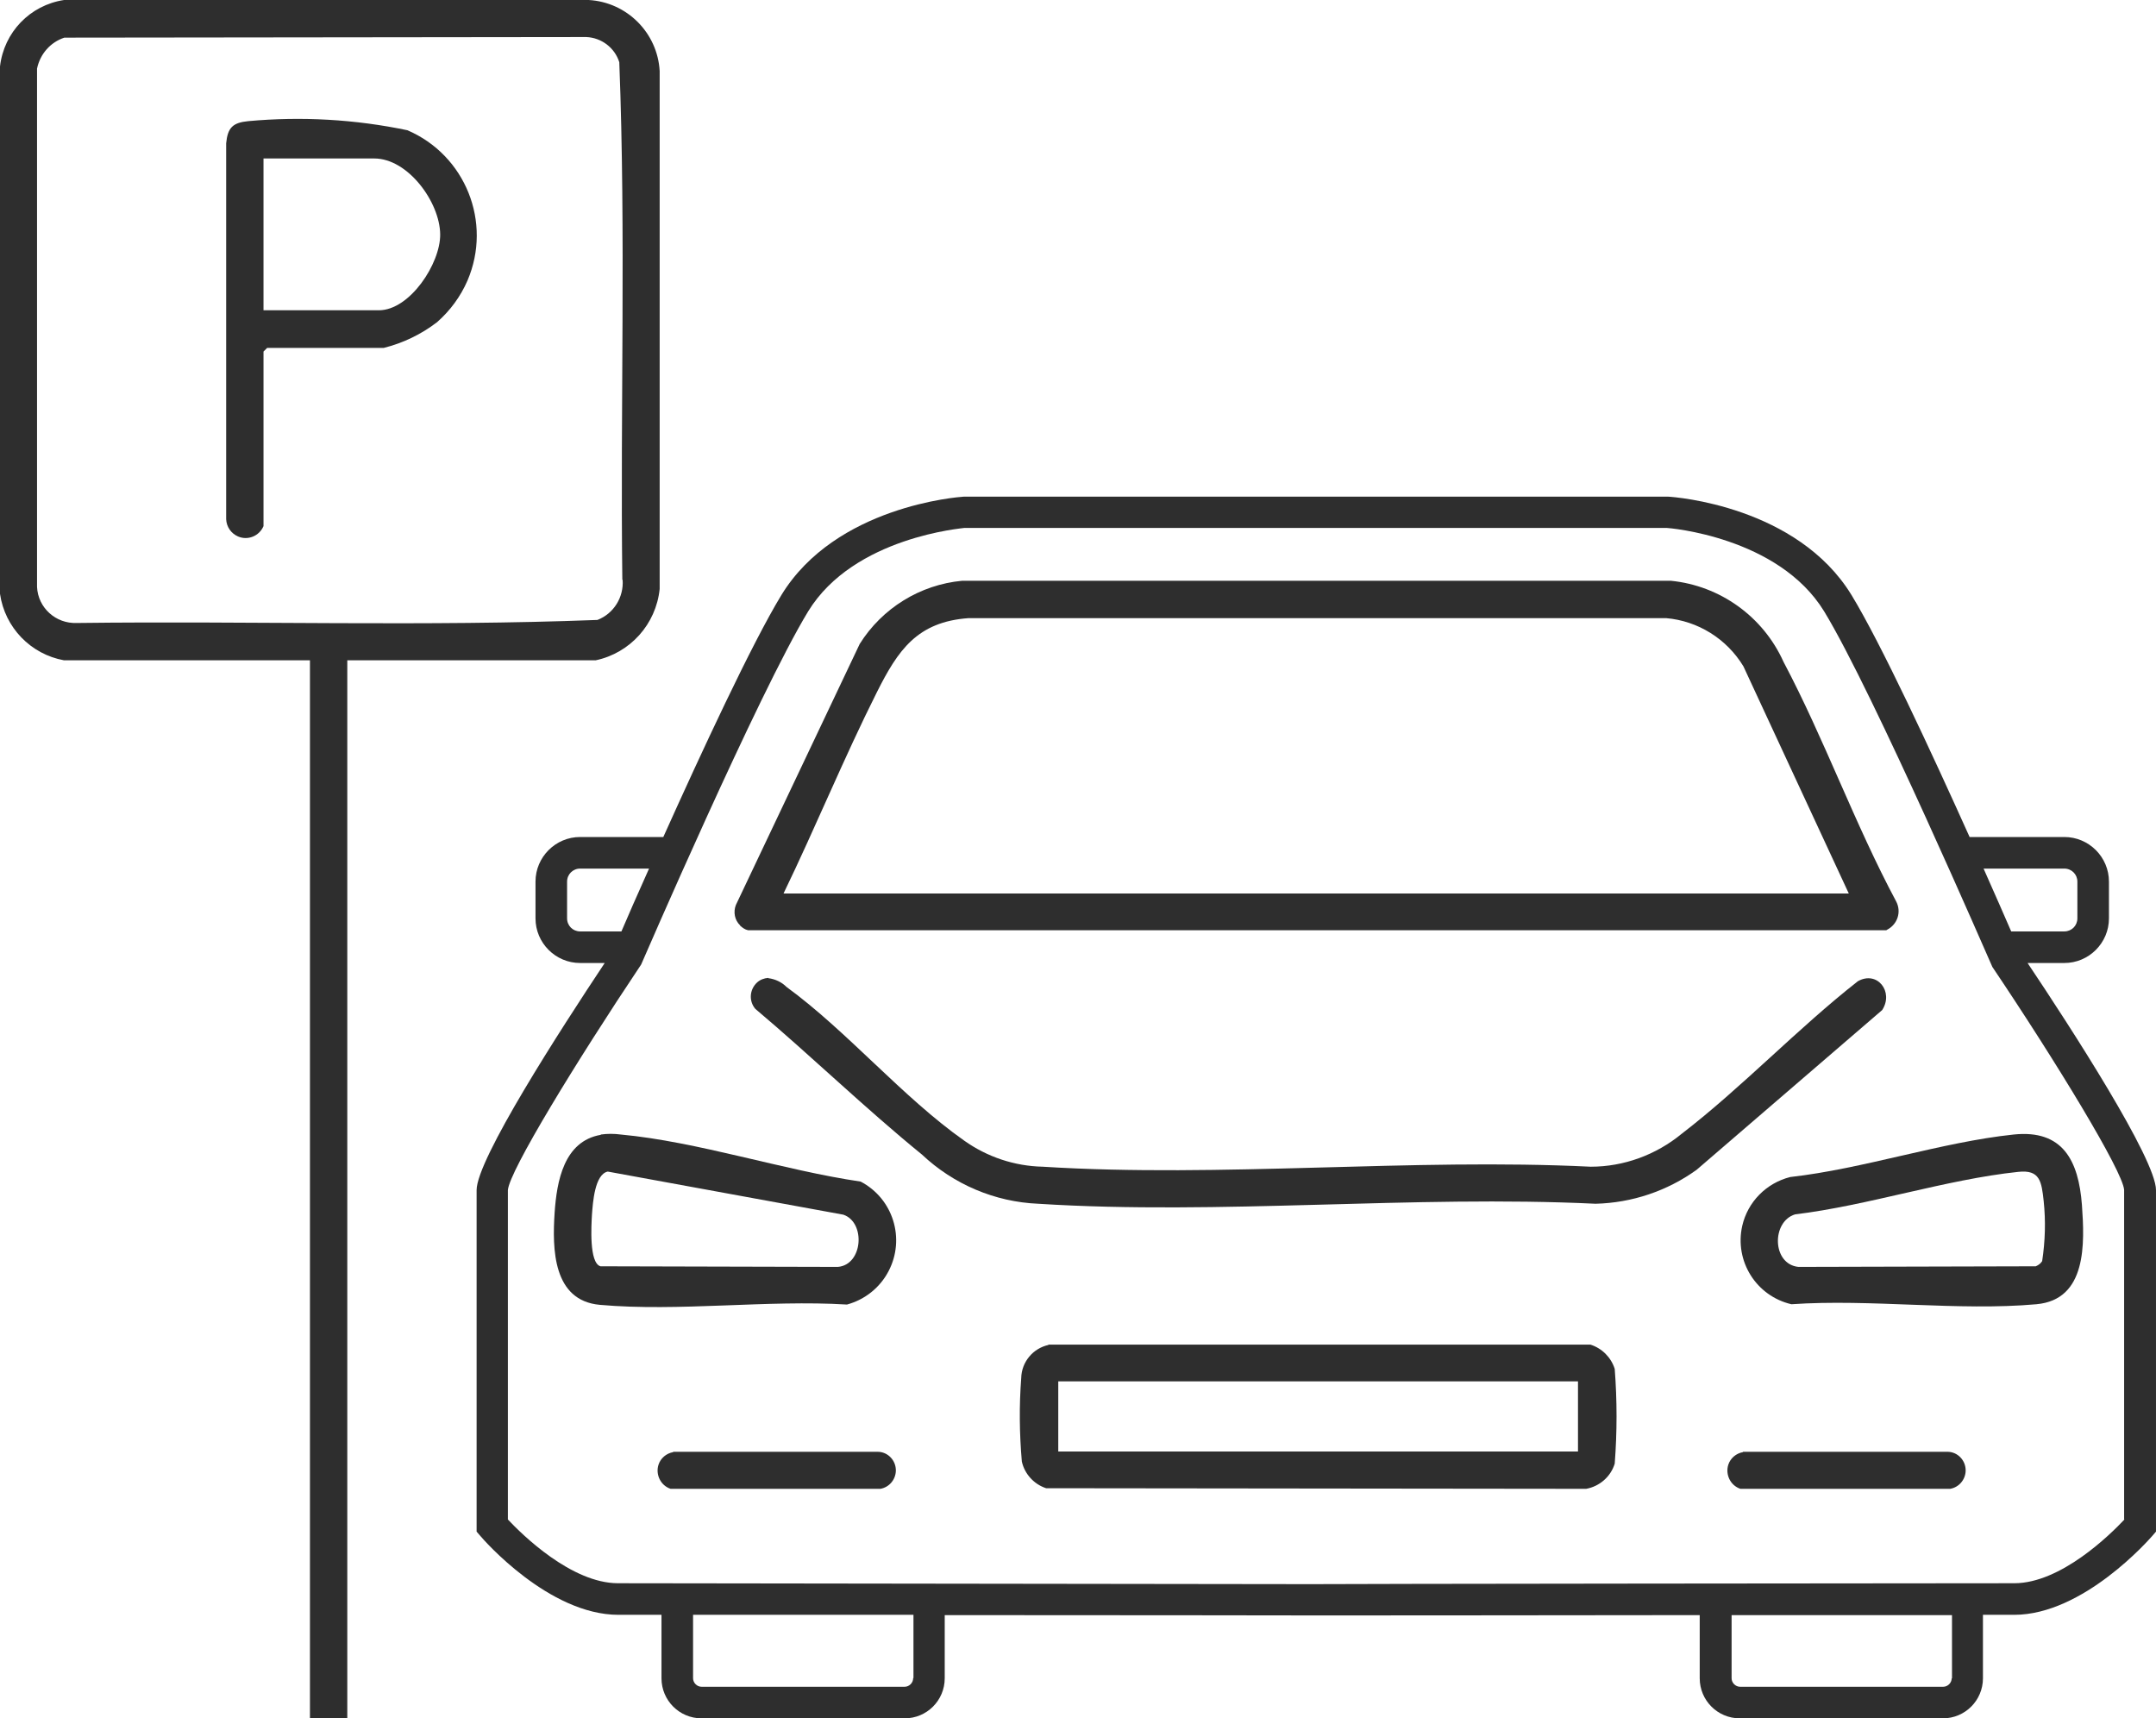 <?xml version="1.0" encoding="UTF-8"?>
<svg id="Ebene_1" data-name="Ebene 1" xmlns="http://www.w3.org/2000/svg" viewBox="0 0 71.02 56.6">
  <defs>
    <style>
      .cls-1 {
        fill: #2e2e2e;
      }
    </style>
  </defs>
  <path class="cls-1" d="M11.44,56.6V21.75h8.18c1.14-.24,1.99-1.19,2.11-2.35V2.34c-.07-1.26-1.08-2.27-2.34-2.34H2.11C.99.17.13,1.06,0,2.19v17.37c.16,1.11,1.01,1.99,2.11,2.19h8.1v34.85h1.23ZM20.51,19.1c.04.57-.29,1.11-.83,1.32-5.68.22-11.41.03-17.11.1-.01,0-.02,0-.04,0-.69.03-1.28-.5-1.31-1.19V2.26c.1-.48.44-.87.9-1.02l17.19-.02c.5.02.94.35,1.09.83.22,5.66.03,11.37.1,17.05Z"/>
  <path id="Pfad_129" data-name="Pfad 129" class="cls-1" d="M24.38,30.48c-.18-.17-.23-.44-.14-.67l4.08-8.6c.74-1.18,1.99-1.95,3.37-2.08h23.35c1.62.16,3.04,1.18,3.71,2.67,1.34,2.53,2.35,5.35,3.71,7.89.18.34.05.75-.29.93-.01,0-.02.01-.03.02H24.64c-.1-.02-.18-.08-.26-.15M60.9,29.43l-3.47-7.48c-.55-.91-1.5-1.5-2.55-1.59h-22.97c-1.7.12-2.33,1.06-3.02,2.43-1.09,2.17-2.02,4.45-3.08,6.64h35.09Z"/>
  <path id="Pfad_130" data-name="Pfad 130" class="cls-1" d="M34.53,44.29h17.86c.38.12.68.42.8.8.08,1.04.08,2.08,0,3.12-.13.43-.5.75-.94.83l-17.79-.02c-.4-.13-.71-.47-.8-.88-.08-.92-.09-1.84-.02-2.75.01-.53.39-.98.9-1.09M51.99,45.5h-17.13v2.31h17.12v-2.31Z"/>
  <path id="Pfad_131" data-name="Pfad 131" class="cls-1" d="M25.31,32.22c.23.03.44.13.6.29,1.99,1.45,3.82,3.63,5.85,5.06.76.54,1.66.84,2.59.86,5.88.37,12.14-.29,18.05,0,1.09,0,2.15-.39,2.99-1.08,1.99-1.53,3.82-3.47,5.81-5.03.64-.36,1.19.35.8.95l-6.11,5.26c-.97.7-2.13,1.09-3.33,1.12-6.01-.29-12.38.38-18.36,0-1.43-.06-2.79-.64-3.83-1.62-1.88-1.53-3.64-3.24-5.49-4.8-.22-.26-.19-.64.06-.87.1-.09.23-.14.37-.15"/>
  <path id="Pfad_132" data-name="Pfad 132" class="cls-1" d="M19.79,37.37c.22-.03.44-.03.66,0,2.51.23,5.37,1.18,7.9,1.55,1.07.56,1.48,1.88.92,2.95-.28.54-.78.94-1.37,1.1-2.62-.16-5.55.24-8.14.01-1.55-.14-1.57-1.84-1.49-3.04.07-1.02.3-2.35,1.52-2.56M20.02,38.59c-.43.09-.49,1.02-.52,1.41-.02.35-.1,1.6.28,1.71l7.82.02c.83-.07.92-1.47.18-1.72l-7.76-1.42Z"/>
  <path id="Pfad_133" data-name="Pfad 133" class="cls-1" d="M66.33,37.37c1.62-.17,2.14.86,2.25,2.32.09,1.26.17,3.12-1.5,3.27-2.56.23-5.47-.18-8.07,0-1.16-.27-1.88-1.42-1.62-2.58.18-.79.79-1.41,1.58-1.61,2.41-.27,4.98-1.15,7.36-1.4M66.48,38.6c-2.38.25-4.95,1.11-7.35,1.4-.78.24-.76,1.64.11,1.73l7.82-.02c.09-.04.16-.09.21-.17.1-.66.12-1.32.05-1.98-.07-.64-.12-1.04-.84-.96"/>
  <path id="Pfad_135" data-name="Pfad 135" class="cls-1" d="M22.17,47.82h6.74c.34,0,.61.29.6.63-.01.29-.22.54-.51.59h-6.91c-.33-.11-.5-.47-.4-.79.07-.22.26-.38.49-.42"/>
  <path id="Pfad_135-2" data-name="Pfad 135" class="cls-1" d="M57.41,47.82h6.74c.34,0,.61.29.6.63-.01.29-.22.54-.51.59h-6.91c-.33-.11-.5-.47-.4-.79.07-.22.26-.38.49-.42"/>
  <path id="Pfad_136" data-name="Pfad 136" class="cls-1" d="M8.68,17.33c-.14.33-.52.48-.84.34-.23-.1-.38-.32-.39-.57V4.72c.05-.52.22-.68.73-.73,1.75-.16,3.52-.06,5.24.3,1.91.82,2.8,3.03,1.98,4.95-.23.53-.57.99-1,1.37-.52.4-1.12.69-1.76.85h-3.84l-.12.12v5.76ZM8.68,10.22h3.8c1.02,0,2.03-1.54,2.02-2.5-.01-1.06-1.06-2.5-2.17-2.5h-3.65v5Z"/>
  <path class="cls-1" d="M66.79,31.72h1.21c.81,0,1.47-.66,1.47-1.47v-1.21c0-.81-.66-1.47-1.47-1.47h-3.12c-1.26-2.8-2.92-6.38-3.89-7.97-1.79-2.93-5.82-3.23-6.03-3.24h-11.78s-11.44,0-11.44,0c-.17.01-4.21.31-6,3.24-.97,1.59-2.64,5.19-3.89,7.97h-2.74c-.81,0-1.47.66-1.47,1.47v1.21c0,.81.66,1.47,1.47,1.47h.81c-1.47,2.21-4.22,6.47-4.22,7.48v11.25l.13.15c.09.11,2.25,2.59,4.54,2.59.24,0,.74,0,1.42,0v2.09c0,.73.59,1.32,1.32,1.32h6.69c.73,0,1.32-.59,1.32-1.32v-2.08c5.8,0,11.79.01,12.05.01h.02c.27,0,6.74,0,12.8-.01v2.08c0,.73.59,1.32,1.32,1.32h6.69c.73,0,1.32-.59,1.32-1.32v-2.09c.49,0,.84,0,1.03,0,2.28,0,4.45-2.49,4.54-2.59l.13-.15v-11.25c0-1.02-2.81-5.36-4.23-7.48ZM68,28.61c.24,0,.43.19.43.43v1.21c0,.24-.19.43-.43.43h-1.75c-.21-.49-.53-1.21-.91-2.07h2.66ZM19.11,30.68c-.24,0-.43-.19-.43-.43v-1.21c0-.24.19-.43.43-.43h2.27c-.39.87-.71,1.6-.91,2.07h-1.36ZM30.08,55.28c0,.15-.13.28-.28.28h-6.69c-.15,0-.28-.13-.28-.28v-2.09c1.85,0,4.49,0,7.26,0v2.08ZM64.29,55.28c0,.15-.13.28-.28.28h-6.69c-.15,0-.28-.13-.28-.28v-2.08c2.83,0,5.48,0,7.26,0v2.09ZM69.98,50.05c-.46.49-2.09,2.1-3.63,2.1-2.06,0-22.88.02-23.17.03-.29,0-20.76-.03-22.82-.03-1.54,0-3.17-1.61-3.63-2.1v-10.85c.05-.63,2.25-4.23,4.39-7.43.04-.09,3.87-8.95,5.5-11.63,1.51-2.47,5.14-2.74,5.14-2.75h11.78s11.37,0,11.37,0c.04,0,3.67.28,5.18,2.75,1.63,2.68,5.46,11.54,5.54,11.71,2.1,3.12,4.29,6.72,4.34,7.34v10.86Z"/>
</svg>